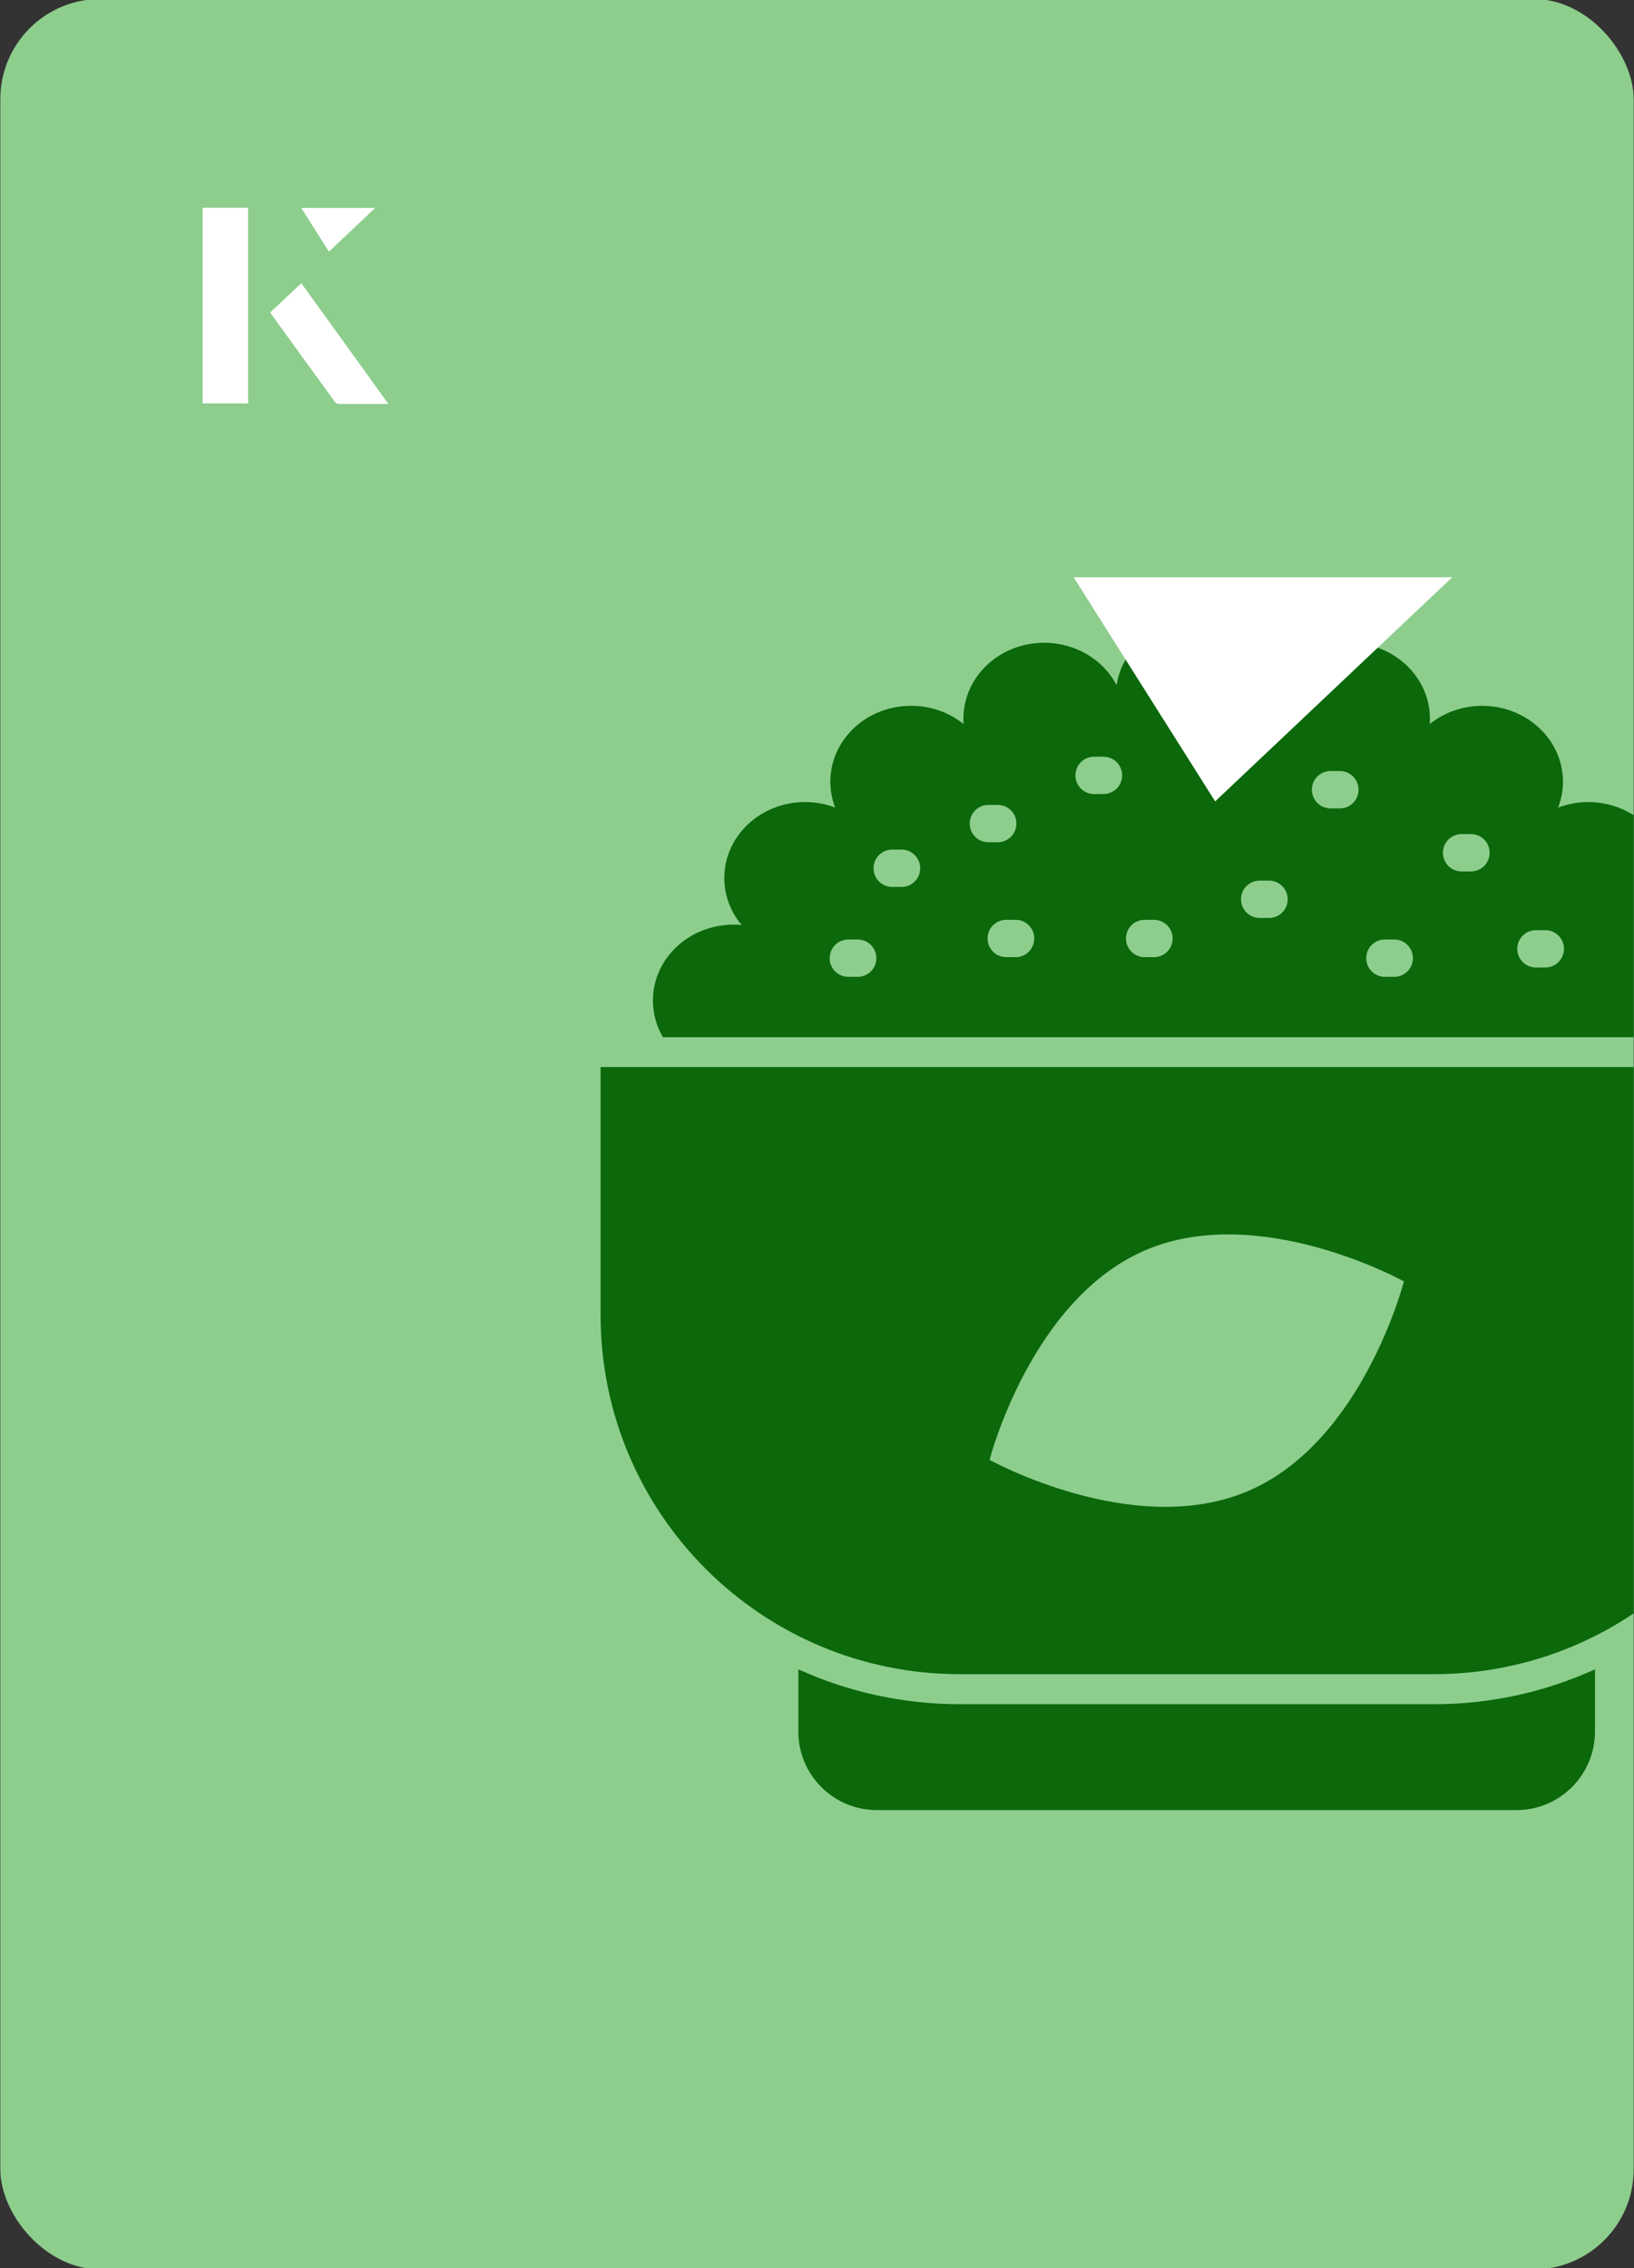 <?xml version="1.0" encoding="UTF-8"?>
<svg id="Layer_1" data-name="Layer 1" xmlns="http://www.w3.org/2000/svg" xmlns:xlink="http://www.w3.org/1999/xlink" viewBox="0 0 98 136">
  <rect x="0" y="0" width="98" height="136" fill="#333333" stroke="none"/>
  <defs>
    <style>
      .cls-1 {
        fill: #0b680b;
      }

      .cls-2 {
        fill: #fff;
      }

      .cls-3 {
        fill: none;
      }

      .cls-4 {
        fill: #8dce8d;
      }

      .cls-5 {
        clip-path: url(#clippath);
      }
    </style>
    <clipPath id="clippath">
      <rect class="cls-3" x=".02" y="-.07" width="97.96" height="136.13" rx="6" ry="6" transform="translate(98 136) rotate(-180)"/>
    </clipPath>
  </defs>
  <rect class="cls-4" x=".02" y="-.07" width="97.96" height="136.13" rx="6" ry="6" transform="translate(98 136) rotate(-180)"/>
  <g class="cls-5">
    <g>
      <path class="cls-1" d="M85.99,102.18h-28.43c-3.34,0-6.64-.71-9.68-2.09v3.73c0,2.6,2.11,4.71,4.71,4.71h38.36c2.6,0,4.71-2.11,4.71-4.71v-3.73c-3.04,1.38-6.34,2.1-9.68,2.09Z"/>
      <path class="cls-1" d="M99.54,55.44c-.16,0-.32,0-.48.02.67-.79,1.04-1.79,1.04-2.82,0-2.51-2.17-4.55-4.85-4.55-.61,0-1.22.11-1.8.33.19-.5.29-1.02.29-1.55,0-2.51-2.17-4.55-4.85-4.55-1.14,0-2.25.38-3.14,1.09,0-.11.01-.21.01-.32,0-2.51-2.17-4.55-4.85-4.55-1.91,0-3.56,1.04-4.35,2.54-.34-2.2-2.36-3.9-4.8-3.9s-4.46,1.69-4.79,3.9c-.79-1.51-2.44-2.54-4.35-2.54-2.68,0-4.84,2.04-4.84,4.55,0,.11,0,.21.01.32-.89-.71-2-1.1-3.15-1.09-2.68,0-4.84,2.04-4.84,4.55,0,.53.1,1.06.29,1.55-.58-.22-1.18-.33-1.8-.33-2.68,0-4.85,2.04-4.85,4.55,0,1.03.37,2.03,1.04,2.82-.16-.02-.32-.02-.48-.02-2.68,0-4.84,2.04-4.84,4.55,0,.77.21,1.53.6,2.2h63.99c.39-.67.6-1.43.6-2.2,0-2.51-2.17-4.55-4.84-4.55ZM51.44,58.57h-.56c-.62,0-1.12-.5-1.12-1.12s.5-1.12,1.12-1.12h.56c.62,0,1.12.5,1.12,1.12s-.5,1.12-1.12,1.12ZM54.07,53.18h-.56c-.62,0-1.12-.5-1.12-1.12s.5-1.12,1.12-1.12h.56c.62,0,1.12.5,1.12,1.12s-.5,1.12-1.12,1.12ZM58.16,49.38c0-.62.5-1.12,1.12-1.12h.56c.62,0,1.12.5,1.12,1.12s-.5,1.12-1.12,1.12h-.56c-.62,0-1.12-.5-1.12-1.12,0,0,0,0,0,0h0ZM60.91,57.39h-.56c-.62,0-1.12-.5-1.12-1.12s.5-1.12,1.12-1.12h.56c.62,0,1.12.5,1.12,1.12s-.5,1.12-1.12,1.12h0ZM66.18,47.61h-.56c-.62,0-1.12-.5-1.12-1.12s.5-1.12,1.12-1.12h.56c.62,0,1.12.5,1.12,1.12s-.5,1.12-1.12,1.12ZM69.21,57.39h-.56c-.62,0-1.12-.5-1.12-1.12s.5-1.12,1.12-1.12h.56c.62,0,1.12.5,1.12,1.12s-.5,1.12-1.12,1.12h0ZM73.17,46.62h-.56c-.62,0-1.12-.5-1.12-1.12s.5-1.12,1.12-1.12h.56c.62,0,1.12.5,1.12,1.12s-.5,1.12-1.12,1.12ZM76.11,55.04h-.56c-.62,0-1.12-.5-1.12-1.12s.5-1.12,1.12-1.12h.56c.62,0,1.12.5,1.12,1.12s-.5,1.12-1.12,1.12ZM80.36,48.47h-.56c-.62,0-1.12-.5-1.12-1.12s.5-1.12,1.12-1.12h.56c.62,0,1.12.5,1.12,1.12s-.5,1.12-1.12,1.12h0ZM83.62,58.57h-.56c-.62,0-1.12-.5-1.12-1.12s.5-1.12,1.12-1.12h.56c.62,0,1.12.5,1.12,1.12s-.5,1.12-1.12,1.12ZM88.22,52.25h-.56c-.62,0-1.12-.5-1.12-1.12s.5-1.12,1.12-1.12h.56c.62,0,1.12.5,1.12,1.12s-.5,1.12-1.12,1.12ZM92.68,58.01h-.56c-.62,0-1.12-.5-1.12-1.12s.5-1.12,1.12-1.12h.56c.62,0,1.12.5,1.12,1.12s-.5,1.12-1.12,1.12Z"/>
      <path class="cls-1" d="M36.02,63.98v14.86c0,11.9,9.65,21.54,21.54,21.54h28.43c11.9,0,21.54-9.65,21.54-21.54v-14.86H36.02ZM74.88,89.39c-6.86,2.95-15.53-1.86-15.53-1.86,0,0,2.46-9.6,9.32-12.56,6.86-2.95,15.53,1.86,15.53,1.86,0,0-2.46,9.61-9.32,12.56Z"/>
    </g>
  </g>
  <path class="cls-2" d="M72.88,48.05c-2.89-4.58-5.76-9.12-8.49-13.44h22.71c-5.04,4.76-9.89,9.35-14.22,13.44Z"/>
  <g>
    <path class="cls-2" d="M14.87,12.46h-2.71v11.72h2.71v-11.72ZM16.21,18.74c1.29,1.79,2.57,3.55,3.85,5.31.05.07.15.15.23.16.97.01,1.93,0,2.99,0-1.78-2.47-3.48-4.83-5.21-7.22-.66.62-1.25,1.18-1.86,1.75ZM19.73,15.08c.84-.79,1.78-1.69,2.76-2.61h-4.41c.53.84,1.09,1.72,1.65,2.61Z"/>
    <path class="cls-2" d="M14.87,12.46v11.72h-2.71v-11.72h2.71Z"/>
    <path class="cls-2" d="M16.21,18.74c.61-.57,1.21-1.13,1.86-1.75,1.73,2.39,3.43,4.75,5.21,7.22-1.06,0-2.03,0-2.99,0-.08,0-.18-.08-.23-.16-1.28-1.76-2.56-3.52-3.85-5.31Z"/>
    <polygon class="cls-2" points="19.73 15.08 18.08 12.47 22.49 12.47 19.73 15.08"/>
  </g>
</svg>